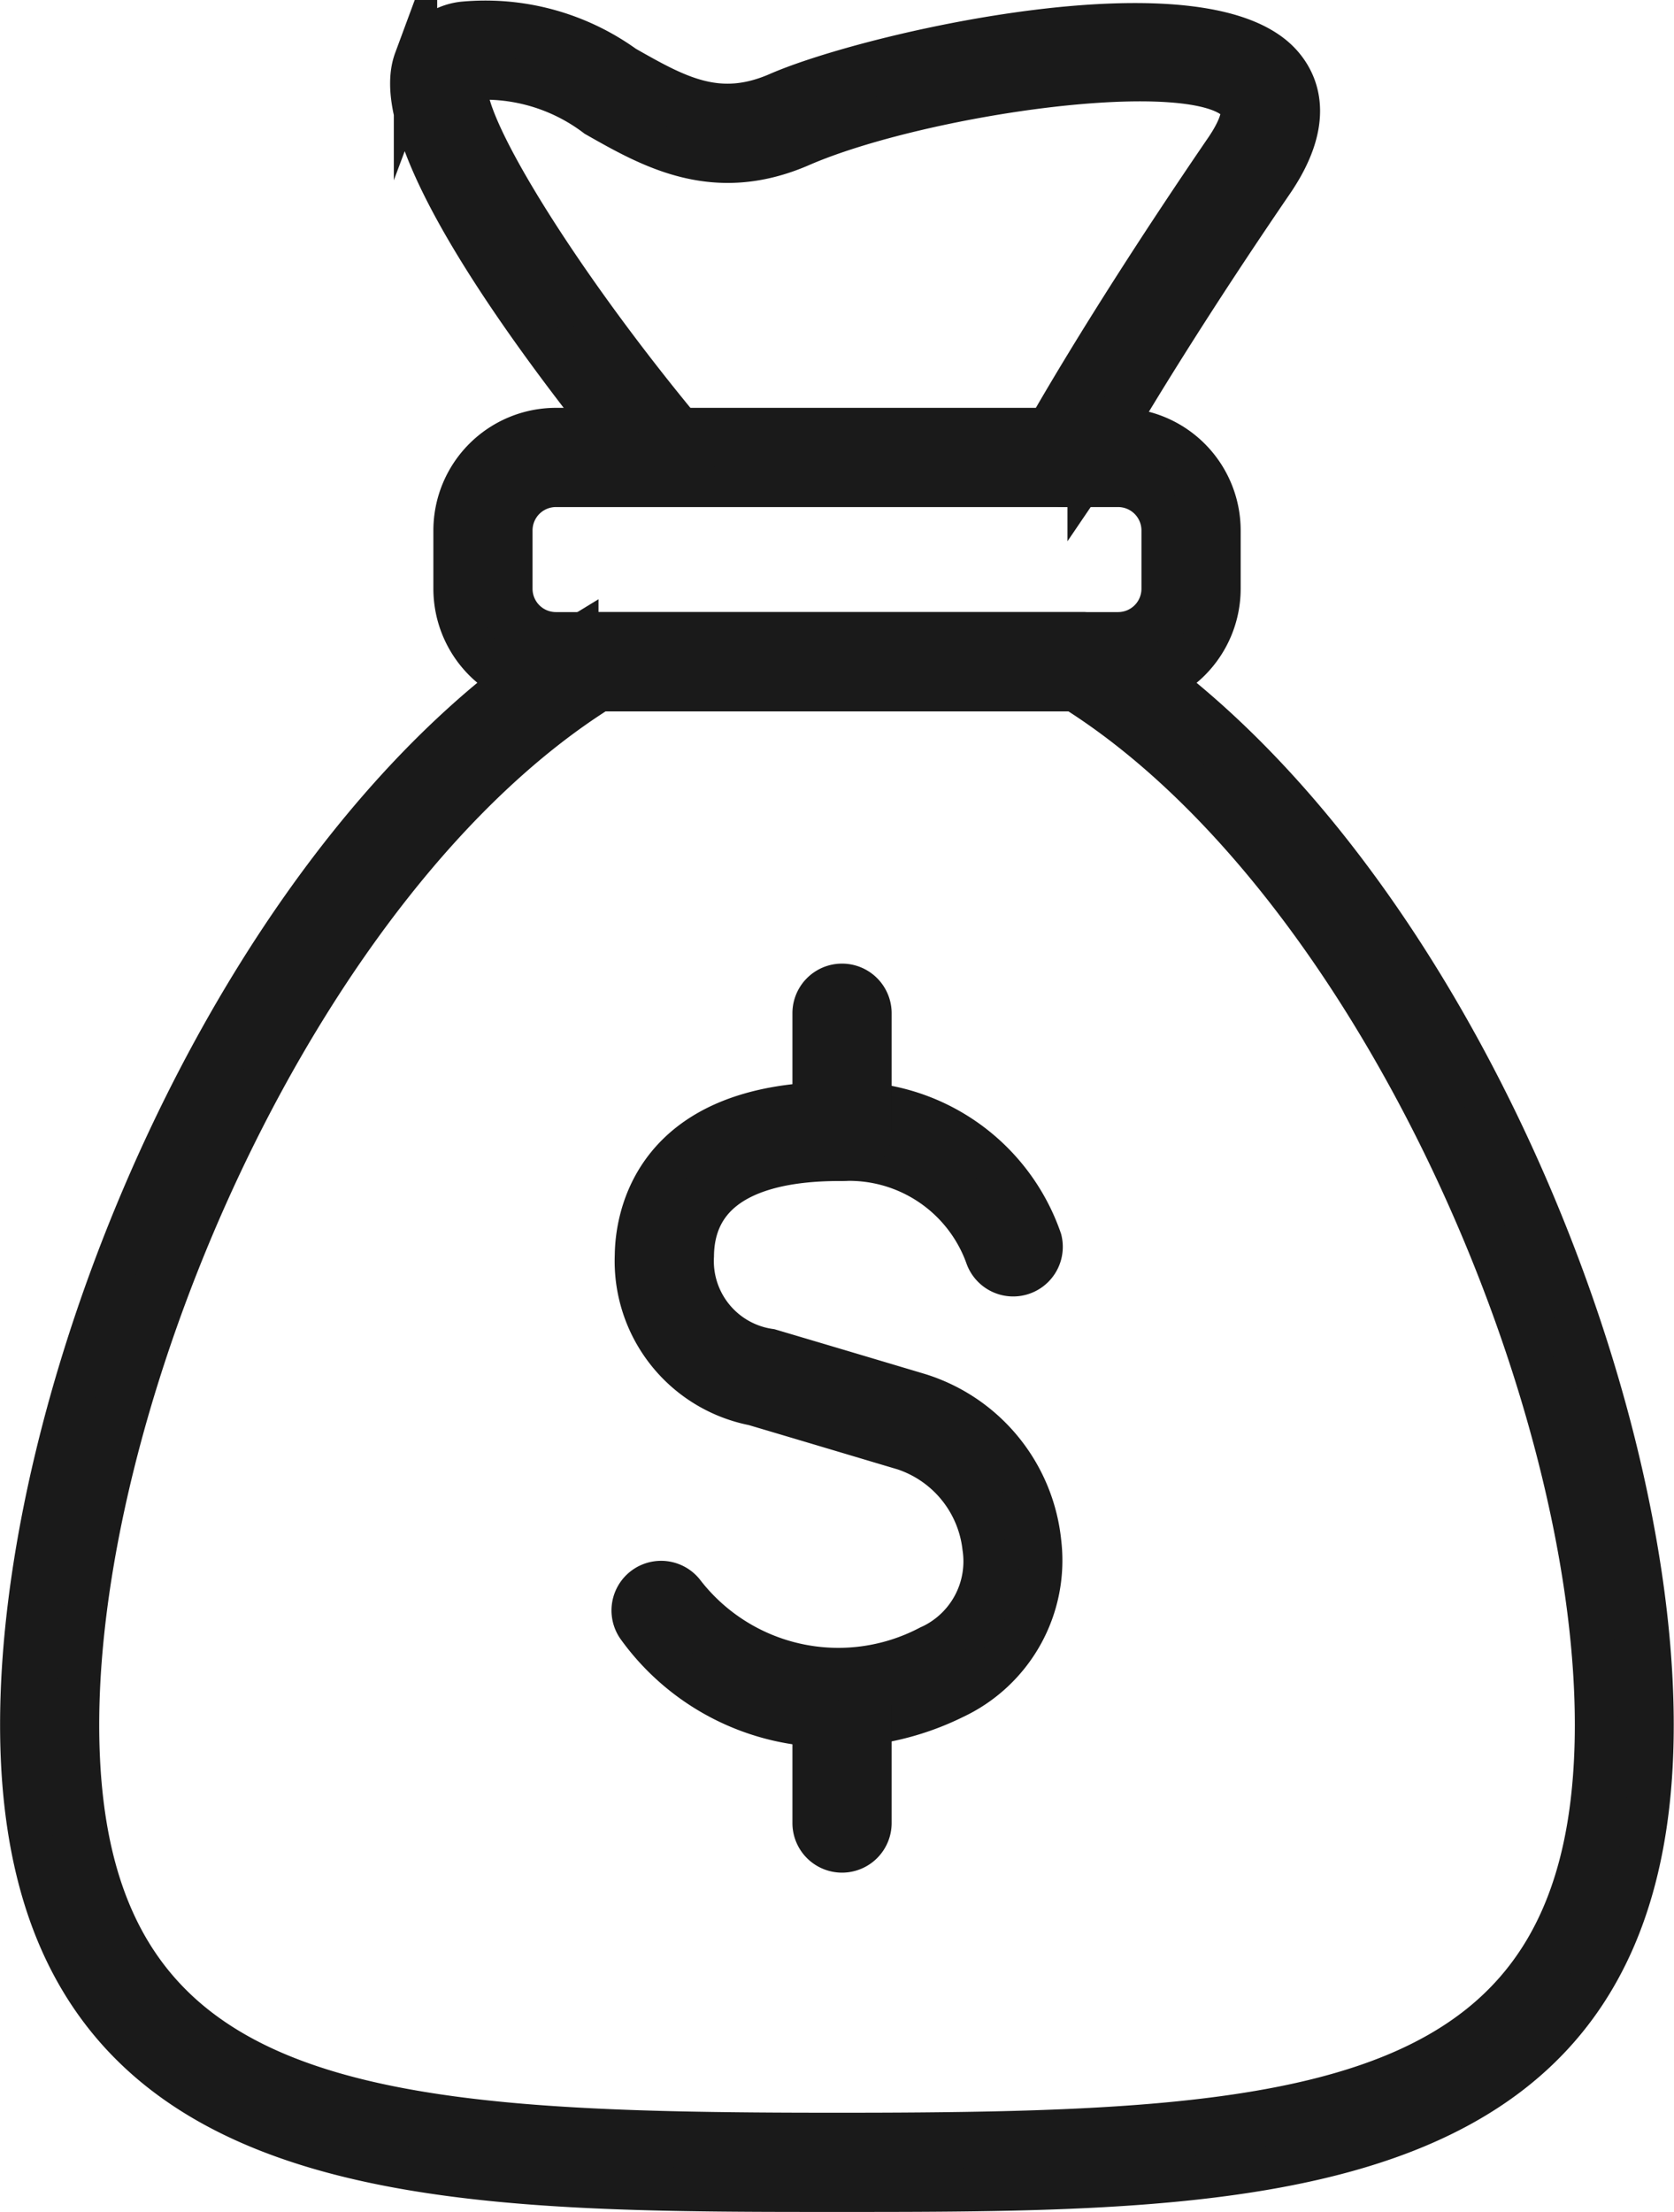 <svg xmlns="http://www.w3.org/2000/svg" width="38.604" height="50.987" viewBox="0 0 38.604 50.987">
  <g id="グループ_710" data-name="グループ 710" transform="translate(-2534.729 -3090.08)">
    <g id="グループ_709" data-name="グループ 709">
      <g id="グループ_704" data-name="グループ 704">
        <g id="グループ_701" data-name="グループ 701">
          <path id="パス_394" data-name="パス 394" d="M2553.942,3129.855a5.492,5.492,0,0,1-4.491-2.278.644.644,0,0,1,1.021-.784,4.524,4.524,0,0,0,5.681,1.259.471.471,0,0,1,.056-.026,2.164,2.164,0,0,0,1.212-2.286,2.714,2.714,0,0,0-1.859-2.272c-.006,0-1.738-.519-3.446-1.025a3.357,3.357,0,0,1-2.71-3.427c.009-.826.373-3.5,4.636-3.5h.112a4.676,4.676,0,0,1,4.565,3.148.644.644,0,0,1-1.236.359h0a3.372,3.372,0,0,0-3.343-2.219c-1.537-.011-3.426.355-3.446,2.226a2.081,2.081,0,0,0,1.787,2.179c1.71.506,3.443,1.024,3.443,1.024a3.989,3.989,0,0,1,2.779,3.39,3.488,3.488,0,0,1-1.98,3.583A6.26,6.26,0,0,1,2553.942,3129.855Z" fill="#1a1a1a" stroke="#1a1a1a" stroke-miterlimit="10" stroke-width="1"/>
        </g>
        <g id="グループ_702" data-name="グループ 702">
          <path id="パス_395" data-name="パス 395" d="M2554.147,3116.8a.644.644,0,0,1-.644-.644v-2.72a.644.644,0,0,1,1.288,0v2.72A.644.644,0,0,1,2554.147,3116.8Z" fill="#1a1a1a" stroke="#1a1a1a" stroke-miterlimit="10" stroke-width="1"/>
        </g>
        <g id="グループ_703" data-name="グループ 703">
          <path id="パス_396" data-name="パス 396" d="M2554.147,3132.746a.644.644,0,0,1-.644-.644v-2.719a.644.644,0,0,1,1.288,0v2.719A.644.644,0,0,1,2554.147,3132.746Z" fill="#1a1a1a" stroke="#1a1a1a" stroke-miterlimit="10" stroke-width="1"/>
        </g>
      </g>
      <g id="グループ_708" data-name="グループ 708">
        <g id="グループ_705" data-name="グループ 705">
          <path id="パス_397" data-name="パス 397" d="M2554.031,3140.567c-9.669,0-18.8,0-18.8-10.731,0-8.15,5.259-20.444,12.8-25.052a.647.647,0,0,1,.336-.095h11.325a.641.641,0,0,1,.335.095c7.546,4.609,12.8,16.9,12.8,25.052C2572.833,3140.567,2563.7,3140.567,2554.031,3140.567Zm-5.479-34.591c-6.9,4.34-12.035,16.123-12.035,23.86,0,8.988,6.655,9.444,17.514,9.444s17.515-.456,17.515-9.444c0-7.737-5.136-19.52-12.035-23.86Z" fill="#1a1a1a" stroke="#1a1a1a" stroke-miterlimit="10" stroke-width="1"/>
        </g>
        <g id="グループ_706" data-name="グループ 706">
          <path id="パス_398" data-name="パス 398" d="M2560.515,3105.976h-12.967a2.327,2.327,0,0,1-2.325-2.324v-1.346a2.328,2.328,0,0,1,2.325-2.325h12.967a2.328,2.328,0,0,1,2.325,2.325v1.346A2.328,2.328,0,0,1,2560.515,3105.976Zm-12.967-4.708a1.039,1.039,0,0,0-1.038,1.038v1.346a1.038,1.038,0,0,0,1.038,1.037h12.967a1.038,1.038,0,0,0,1.037-1.037v-1.346a1.039,1.039,0,0,0-1.037-1.038Z" fill="#1a1a1a" stroke="#1a1a1a" stroke-miterlimit="10" stroke-width="1"/>
        </g>
        <g id="グループ_707" data-name="グループ 707">
          <path id="パス_399" data-name="パス 399" d="M2559.281,3101.268a.644.644,0,0,1-.564-.952c.057-.1,1.432-2.606,4.283-6.775.206-.3.521-.845.312-1.1-.959-1.16-7.394-.2-10.117.983-1.988.867-3.433.045-4.708-.679a4.268,4.268,0,0,0-2.876-.857.268.268,0,0,0-.095.029c-.406.669,2.016,4.625,5.088,8.292a.644.644,0,0,1-.987.826c-1.439-1.718-6.075-7.484-5.306-9.562a1.331,1.331,0,0,1,1.089-.855,5.472,5.472,0,0,1,3.723,1.008c1.208.686,2.162,1.227,3.557.618,2.151-.937,9.91-2.7,11.624-.624.392.473.667,1.316-.241,2.645-2.811,4.109-4.2,6.641-4.217,6.666A.643.643,0,0,1,2559.281,3101.268Z" fill="#1a1a1a" stroke="#1a1a1a" stroke-miterlimit="10" stroke-width="1"/>
        </g>
      </g>
    </g>
  </g>
</svg>
